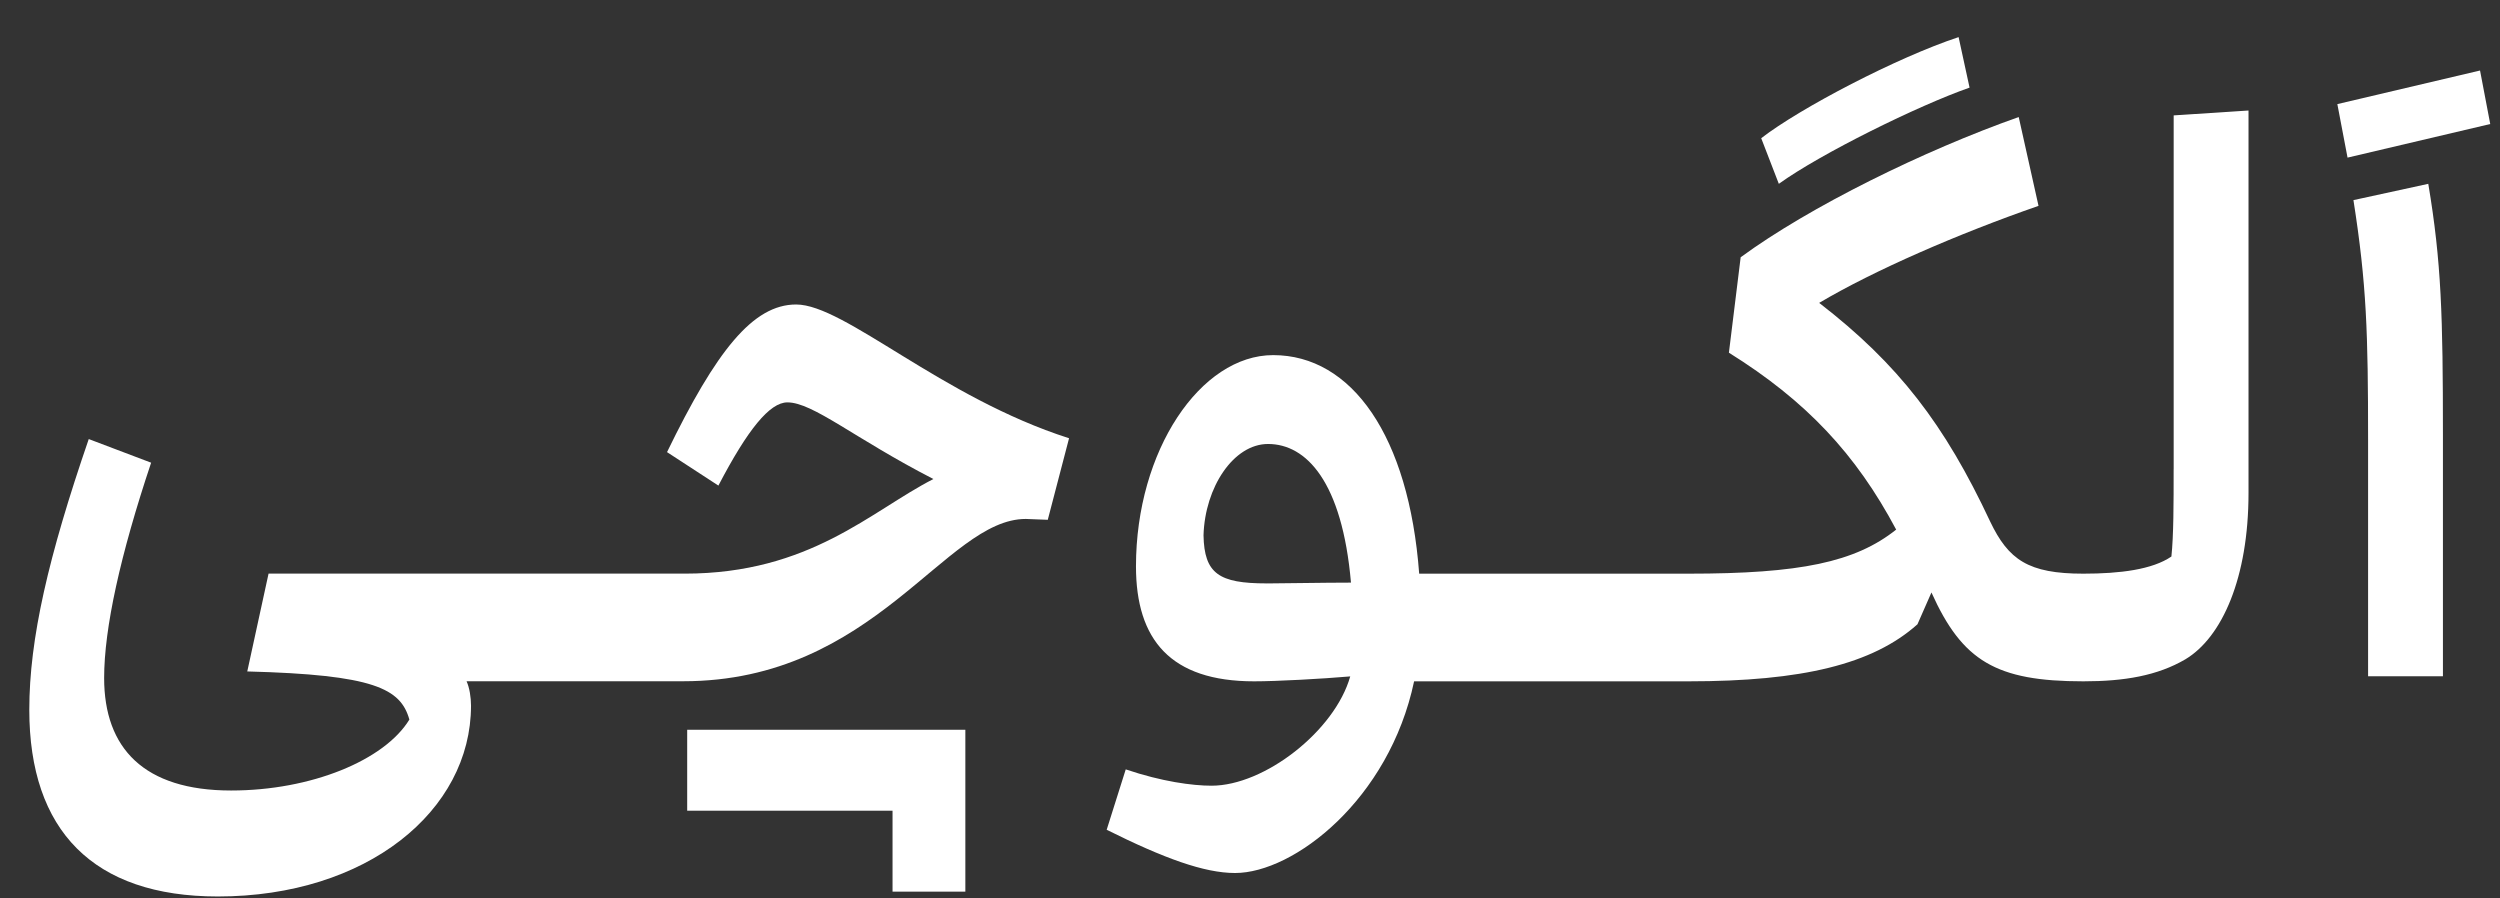 <svg width="64" height="23" viewBox="0 0 64 23" fill="none" xmlns="http://www.w3.org/2000/svg">
<rect x="0" y="0" width="64" height="23" fill="#333333" stroke="none"/>
<path d="M17.077 11.575L18.391 12.431C19.143 10.99 19.706 10.301 20.157 10.301C20.815 10.301 21.866 11.22 23.895 12.263C22.299 13.078 20.74 14.685 17.527 14.685H6.875L6.33 17.189C9.58 17.273 10.256 17.628 10.48 18.421C9.842 19.465 7.963 20.237 5.916 20.237C3.681 20.237 2.666 19.152 2.666 17.357C2.666 16.083 3.08 14.204 3.869 11.845L2.272 11.24C1.239 14.246 0.75 16.355 0.75 18.17C0.75 21.259 2.385 22.95 5.577 22.95C9.39 22.95 12.058 20.758 12.058 18.065C12.058 17.857 12.02 17.606 11.944 17.44H17.489C22.409 17.44 24.194 13.285 26.26 13.285L26.823 13.307L27.368 11.219C24.1 10.175 21.621 7.795 20.381 7.795C19.273 7.795 18.334 8.985 17.076 11.574L17.077 11.575Z" fill="white"/>
<path d="M50.421 2.244L50.14 0.95C48.562 1.472 46.083 2.767 45.087 3.538L45.538 4.706C46.608 3.934 49.106 2.703 50.421 2.243V2.244Z" fill="white"/>
<path d="M55.645 12.013C55.645 12.89 55.645 13.704 55.588 14.247C55.1 14.581 54.273 14.686 53.334 14.686H53.332C51.923 14.686 51.416 14.331 50.947 13.349C49.783 10.865 48.599 9.32 46.571 7.754C47.979 6.919 50.14 5.981 52.186 5.27L51.679 2.996C49.256 3.851 46.325 5.292 44.561 6.586L44.26 9.029C46.233 10.26 47.509 11.616 48.542 13.558C47.49 14.394 46.081 14.686 43.227 14.686H36.331C36.068 11.157 34.603 9.091 32.593 9.091C30.735 9.091 29.081 11.533 29.081 14.498C29.081 16.376 29.964 17.442 32.105 17.442C32.687 17.442 33.852 17.378 34.566 17.316C34.171 18.714 32.368 20.114 31.016 20.114C30.528 20.114 29.74 20.009 28.819 19.696L28.331 21.242C29.796 21.973 30.829 22.349 31.618 22.349C33.12 22.349 35.562 20.47 36.201 17.442H43.228C46.139 17.442 47.942 17.004 49.087 15.982L49.445 15.167C50.234 16.921 51.097 17.442 53.333 17.442H53.335C54.388 17.442 55.232 17.296 55.946 16.878C56.886 16.314 57.562 14.791 57.562 12.62V2.829L55.646 2.954V12.014H55.645V12.013ZM32.424 14.935C31.204 14.935 30.829 14.686 30.81 13.704C30.846 12.473 31.579 11.366 32.462 11.366C33.439 11.366 34.359 12.326 34.585 14.915C33.89 14.915 32.782 14.936 32.424 14.936V14.935Z" fill="white"/>
<path d="M62.164 4.706L60.248 5.123C60.586 7.273 60.623 8.526 60.623 11.26V17.313H62.539V11.114C62.539 8.108 62.501 6.71 62.164 4.706Z" fill="white"/>
<path d="M17.592 20.754H22.849V22.826H24.713V20.754V18.682H17.592V20.754Z" fill="white"/>
<path d="M63.489 1.805L59.836 2.665L60.097 4.035L63.75 3.175L63.489 1.805Z" fill="white"/>
</svg>

